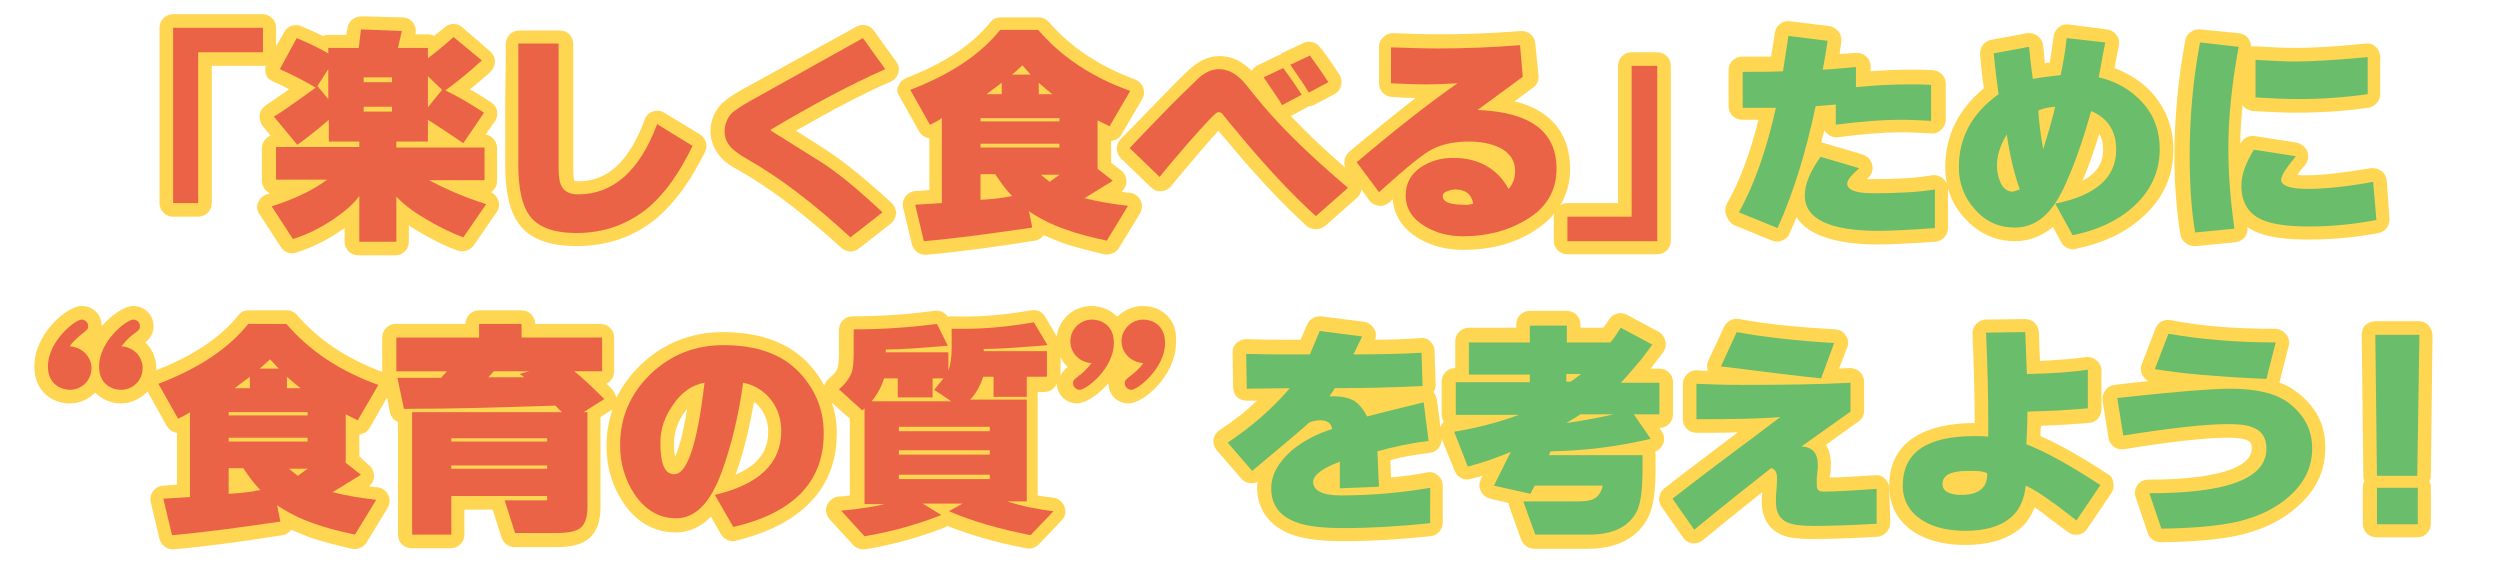 <?xml version="1.0" encoding="utf-8"?>
<!-- Generator: Adobe Illustrator 28.0.0, SVG Export Plug-In . SVG Version: 6.00 Build 0)  -->
<svg version="1.1" xmlns="http://www.w3.org/2000/svg" xmlns:xlink="http://www.w3.org/1999/xlink" x="0px" y="0px"
	 viewBox="0 0 459.2 104" style="enable-background:new 0 0 459.2 104;" xml:space="preserve">
<style type="text/css">
	.st0{fill:#FFD652;}
	.st1{fill:#EB6347;}
	.st2{fill:#6ABD6B;}
</style>
<g id="レイヤー_2のコピー">
	<g>
		<path class="st0" d="M31.8,39.8h4.6c1.4,0,2.5-1.1,2.5-2.5V12.1h9.4c0.2,0,0.4,0,0.5-0.1c-0.1,0.5-0.1,1,0,1.5
			c0.2,0.7,0.7,1.2,1.4,1.5c1,0.4,2,0.9,2.9,1.4c-2.7,1.9-3.8,2.6-4.2,2.9c-0.6,0.4-1.1,1-1.2,1.7c-0.1,0.7,0.1,1.5,0.5,2.1l1.5,1.8
			c-0.9,0.4-1.6,1.3-1.6,2.3v6c0,1,0.6,1.9,1.5,2.3c-0.2,0.1-0.4,0.1-0.6,0.2c-0.7,0.2-1.3,0.8-1.6,1.5c-0.3,0.7-0.2,1.5,0.3,2.2
			l3.9,6c0.6,0.9,1.8,1.4,2.8,1c2.8-0.9,5.5-2.2,8-3.9c0.3-0.2,0.6-0.4,0.9-0.6v2.5c0,1.4,1.1,2.5,2.5,2.5h6.8
			c1.4,0,2.5-1.1,2.5-2.5v-3c0.4,0.3,0.9,0.6,1.4,0.9c2.5,1.5,5,2.8,7.5,3.7c1.1,0.4,2.3,0,3-0.9l4.2-6.1c0.5-0.7,0.6-1.5,0.3-2.2
			c-0.2-0.7-0.7-1.2-1.3-1.5c0.7-0.5,1.1-1.2,1.1-2.1v-6c0-1.2-0.9-2.3-2.1-2.5l1.7-2.4c0.4-0.6,0.5-1.2,0.4-1.9
			c-0.1-0.7-0.5-1.2-1.1-1.6c-1.4-0.9-2.6-1.7-3.9-2.4c1.2-0.9,2.4-2,3.8-3.2c0.5-0.5,0.8-1.2,0.8-1.9c0-0.7-0.3-1.4-0.9-1.9L84.9,5
			c-0.9-0.8-2.3-0.8-3.2,0c-0.6,0.5-1.3,1.1-2,1.6c-0.3-0.2-0.7-0.3-1.1-0.3h-2.3l0,0c0.2-0.7,0-1.5-0.4-2.1c-0.5-0.6-1.1-1-1.9-1
			L66.4,3c-1.3,0-2.4,0.9-2.6,2.2l-0.2,1.2h-3.4c-0.3,0-0.6,0.1-0.9,0.2c-1.2-0.6-2.6-1.2-4-1.8c-1.2-0.5-2.5,0-3.1,1.1l-1.5,2.6
			V5.1c0-1.4-1.1-2.5-2.5-2.5H31.8c-1.4,0-2.5,1.1-2.5,2.5v32.2C29.3,38.7,30.4,39.8,31.8,39.8z"/>
		<path class="st0" d="M105.9,45.2c5.6,0,10.6-1.7,14.7-5.1c3.3-2.8,6.3-6.9,8.9-12.2c0.6-1.2,0.1-2.5-0.9-3.2l-6.6-4
			c-0.6-0.4-1.4-0.5-2.1-0.2c-0.7,0.2-1.3,0.8-1.5,1.5c-2.8,7.6-6.8,11.3-12.1,11.3c-0.6,0-0.8-0.1-0.8-0.1h0c0,0-0.2-0.6-0.2-2.2
			l0-22.9c0-0.7-0.3-1.3-0.7-1.8c-0.5-0.5-1.1-0.7-1.8-0.7h-7.4c-1.4,0-2.5,1.1-2.5,2.5c0,1,0,4.7-0.1,11.1v11.1
			c0,5,0.8,8.5,2.5,10.8C97.2,43.8,100.8,45.2,105.9,45.2z"/>
		<path class="st0" d="M135.9,31.4c5.8,3.3,12,8.1,18.6,14.1c0.5,0.4,1.1,0.7,1.7,0.7c0.5,0,1.1-0.2,1.5-0.5l5.9-4.6
			c0.6-0.5,0.9-1.1,1-1.9c0-0.7-0.3-1.4-0.8-1.9c-4.9-4.5-8.8-7.6-11.8-9.6c-2.2-1.4-4.2-2.7-5.8-3.7c6.3-3.6,12.1-6.7,17.4-9
			c0.7-0.3,1.2-0.9,1.4-1.6c0.2-0.7,0.1-1.5-0.4-2.1l-4.1-5.7c-0.7-1-2.1-1.3-3.2-0.7l-20.9,11.5c-1.8,1-2.9,1.8-3.7,2.5
			c-1.4,1.4-2.2,3.2-2.2,5.2c0,1.8,0.7,3.5,2,4.9C133.1,29.7,134.2,30.5,135.9,31.4z"/>
		<path class="st0" d="M165.2,17.7l3.6,6.4c0.4,0.7,1.1,1.2,1.9,1.3v9.5l-2.5,0.2c-0.7,0-1.4,0.4-1.9,1c-0.4,0.6-0.6,1.3-0.4,2.1
			l1.6,6.7c0.3,1.1,1.3,1.9,2.4,1.9c0.1,0,0.2,0,0.2,0c5.8-0.5,12.5-1.4,20-2.6c0.7-0.1,1.2-0.5,1.6-1c1.1,0.5,2.2,0.9,3.4,1.4
			c1.7,0.6,4.3,1.3,7.7,2.1c1,0.2,2.1-0.2,2.7-1.1l3.9-6.4c0.4-0.7,0.5-1.6,0.1-2.4c-0.4-0.8-1.1-1.3-2-1.4c-0.5,0-1-0.1-1.5-0.2
			c0.5-0.4,0.9-1.1,0.9-1.8c0-0.8-0.3-1.6-1-2.1l-1.8-1.4v-4c0.8-0.1,1.5-0.5,1.9-1.2l3.8-6.5c0.4-0.6,0.4-1.4,0.2-2.1
			c-0.3-0.7-0.8-1.2-1.5-1.5c-6.5-2.4-11.8-5.9-15.8-10.5c-0.5-0.6-1.2-0.9-1.9-0.9h-7c-0.8,0-1.5,0.3-1.9,0.9
			c-3.4,4.2-8.6,7.6-15.4,10.2c-0.7,0.3-1.2,0.8-1.5,1.5C164.7,16.3,164.8,17.1,165.2,17.7z"/>
		<path class="st0" d="M225.4,25.9c5.3,6.4,10.2,11.6,14.6,15.6c0.5,0.4,1.1,0.6,1.7,0.6c0.6,0,1.2-0.2,1.7-0.6l5.9-5.2
			c0.4-0.4,0.7-0.9,0.8-1.5l1.4,2c0.4,0.6,1.1,0.9,1.8,1c0.7,0.1,1.4-0.2,1.9-0.6c0.2-0.2,0.4-0.4,0.6-0.6c0.2,2.2,1.2,5.1,4.8,7.2
			c2.4,1.4,5.1,2.1,8.2,2.1c4.8,0,9.1-1.1,12.7-3.3c1.6-1,3-2.1,4-3.4c0,0.2-0.1,0.3-0.1,0.5v4.5c0,1.4,1.1,2.5,2.5,2.5h16.5
			c1.4,0,2.5-1.1,2.5-2.5V12.1c0-1.4-1.1-2.5-2.5-2.5h-4.7c-1.4,0-2.5,1.1-2.5,2.5v25.2h-9.3c-0.5,0-0.9,0.1-1.3,0.4
			c1.2-2,1.8-4.2,1.8-6.7c0-4.7-1.9-10.3-10.2-12.4l3.4-2.5c0.7-0.5,1.1-1.4,1-2.2L282,8c-0.1-1.4-1.3-2.4-2.7-2.3
			c-5,0.4-10,0.6-14.8,0.6c-2.8,0-5.7-0.1-8.6-0.2c-0.7,0-1.3,0.2-1.8,0.7s-0.8,1.1-0.8,1.8v6.7c0,1.3,1,2.4,2.3,2.5
			c1.5,0.1,3,0.2,4.4,0.2c-3.7,2.9-7.8,6.2-12.2,9.9c-0.8,0.7-1.1,1.9-0.7,2.9c-3.9-3.4-7.2-6.5-10-9.5l3.2-1.7c0,0,0.1-0.1,0.1-0.1
			c0.4,0,0.8-0.1,1.1-0.3l3.6-1.9c0.6-0.3,1.1-0.9,1.2-1.6c0.2-0.7,0.1-1.4-0.3-2c-1.4-2.2-2.5-3.8-3.6-5.1c-0.7-0.9-2-1.2-3-0.7
			l-3.6,1.7c-0.3,0.1-0.5,0.3-0.7,0.5c-0.2,0-0.4,0.1-0.6,0.2L231,12c-0.5,0.2-0.8,0.6-1.1,1c-1.8-1.8-3.7-2.7-5.9-2.7
			c-2,0-3.9,0.9-5.7,2.6c-2.3,2.2-3.9,3.9-5,5c-3.7,3.8-6.2,6.4-7.5,7.7c-0.9,1-0.9,2.5,0.1,3.5l5.5,5.3c0.5,0.5,1.2,0.8,1.9,0.7
			c0.7,0,1.4-0.4,1.8-0.9c1.1-1.4,2.9-3.5,5.2-6.2c1.7-2,2.8-3.2,3.5-4C224.4,24.8,225,25.4,225.4,25.9z"/>
		<path class="st0" d="M318.4,41.3l7.1,2.9c1.2,0.5,2.7-0.1,3.2-1.3c0.4-1,0.9-2,1.3-3c2.5,4,9.1,5,14.9,5c2.6,0,6.2-0.2,10.6-0.5
			c1.3-0.1,2.3-1.2,2.3-2.5v-7.2c0,0,0-0.1,0-0.1c0.6,2,1.5,3.8,3,5.4c2.5,2.8,5.6,4.3,9.3,4.3c2.6,0,4.9-0.9,7-2.6l1.5,2.8
			c0.4,0.8,1.3,1.3,2.2,1.3c0.2,0,0.3,0,0.5-0.1c4.9-1,9-2.9,12.1-5.7c3.9-3.4,5.8-7.6,5.8-12.5c0-4-1.3-7.4-3.8-10.3
			c-1.8-2.1-4.2-3.6-7-4.7c0.3-1.8,0.6-3.2,0.8-4.2c0.1-0.7,0-1.4-0.5-1.9c-0.4-0.6-1-0.9-1.7-1L380,4.5c-1.4-0.2-2.6,0.8-2.8,2.2
			c-0.2,1.5-0.4,3.1-0.7,4.8c-0.3,0-0.6,0.1-0.9,0.1c-0.1-1-0.2-2.1-0.3-3.2c-0.1-0.7-0.4-1.3-1-1.8c-0.6-0.4-1.3-0.6-2-0.5
			l-6.5,1.2c-1.3,0.2-2.2,1.4-2.1,2.7c0.2,2.3,0.4,4.4,0.7,6.2c-4.7,3.9-7.1,8.7-7.1,14.5c0,1,0.1,2.1,0.3,3
			c-0.2-0.3-0.4-0.6-0.7-0.9c-0.6-0.5-1.3-0.7-2-0.6c-2.9,0.5-6.5,0.7-11,0.7c-0.4,0-0.7,0-1,0c0.1-0.1,0.1-0.1,0.2-0.2
			c0.7-0.6,1-1.5,0.8-2.4c-0.2-0.9-0.9-1.6-1.7-1.9l-7.1-2.1c-0.2-0.1-0.4-0.1-0.6-0.1c0.2-0.7,0.4-1.5,0.6-2.3
			c0.1,0.3,0.3,0.5,0.6,0.7c0.5,0.5,1.3,0.7,2,0.6c4.5-0.6,8.4-0.9,11.5-0.9c1.7,0,3.5,0.1,5.5,0.2c0.7,0.1,1.4-0.2,1.9-0.7
			c0.5-0.5,0.8-1.1,0.8-1.8v-6.6c0-1.3-1-2.4-2.3-2.5c-1.2-0.1-2.7-0.1-4.2-0.1c-2.5,0-4.9,0.1-7.3,0.3v-0.9c0-0.7-0.3-1.4-0.8-1.8
			c-0.5-0.5-1.2-0.7-1.9-0.7c-1,0.1-2,0.2-3,0.2c0.1-0.7,0.2-1.4,0.3-2.2c0.1-0.7-0.1-1.4-0.5-1.9c-0.4-0.5-1-0.9-1.7-1l-7.2-0.9
			c-1.4-0.2-2.6,0.8-2.8,2.1c-0.2,1.6-0.5,3.1-0.7,4.4c-1.8,0-3.5,0-5.3,0c-1.4,0-2.5,1.1-2.5,2.5v6.6c0,1.4,1.1,2.5,2.5,2.5
			c1,0,2,0,3,0c-1.5,6-3.4,11.2-5.8,15.4c-0.3,0.6-0.4,1.4-0.2,2S317.8,41,318.4,41.3z M386.3,27.5c0,1.7-0.5,4-3.8,5.7
			c1.1-2.5,2.1-5.4,3.1-8.6C386.1,25.4,386.3,26.3,386.3,27.5z"/>
		<path class="st0" d="M403.1,45.2c0.1,0,0.2,0,0.3,0l7.2-0.7c0.7-0.1,1.3-0.4,1.7-0.9c0.4-0.5,0.6-1.2,0.5-1.9c0,0,0,0,0,0
			c0.6,0.4,1.3,0.8,2.1,1.1C417,43.6,420,44,424,44c4.4,0,8.7-0.4,12.9-1.2c1.2-0.2,2.1-1.4,2-2.6l-0.5-7c-0.1-0.7-0.4-1.4-1-1.8
			s-1.3-0.6-2-0.5c-4.8,0.8-8.7,1.3-11.6,1.3c-0.8,0-1.3,0-1.8-0.1c0.3-0.5,0.8-1.1,1.4-1.8c0.6-0.7,0.7-1.6,0.4-2.5
			c-0.3-0.8-1.1-1.4-1.9-1.6l-7.7-1.2c-1-0.2-2,0.3-2.5,1.1c-0.1,0.1-0.1,0.2-0.2,0.3c0-2.2,0.2-4.6,0.4-7.1c0.4,0.6,1.1,1,1.9,1.1
			c3.4,0.2,6.1,0.3,8,0.3c4.5,0,8.9-0.3,13.2-0.9c1.2-0.2,2.2-1.2,2.2-2.5l0-6.8c0-0.7-0.3-1.4-0.8-1.9c-0.5-0.5-1.2-0.7-1.9-0.6
			c-5.6,0.6-10.1,0.8-13.3,0.8c-1.3,0-3.7-0.1-7-0.3c-0.2,0-0.5,0-0.7,0.1c0-0.5-0.2-1-0.5-1.5c-0.4-0.6-1.1-0.9-1.7-1l-7.2-0.7
			c-1.3-0.1-2.5,0.8-2.7,2c-1.3,7-2,14.2-2,21.3c0,5.2,0.4,10.1,1.1,14.5C400.8,44.4,401.9,45.2,403.1,45.2z"/>
		<path class="st0" d="M209.9,56.2c-1.8,0-3.5,0.8-4.7,2c-1.2-1.3-3-2-4.7-2c-3.3,0-6,2.4-6.4,5.6l-2.1-3.6
			c-0.5-0.9-1.5-1.4-2.6-1.2c-5.2,0.9-10.2,1.3-14.6,1.1c-0.2,0-0.5,0-0.7,0.1c-0.5-0.8-1.5-1.3-2.5-1.1c-4.5,0.6-9.5,1-15,1
			c-1.4,0-2.5,1.1-2.5,2.5v4.2c0,1.9-0.2,2.7-0.3,2.9c-0.2,0.6-0.8,1.2-1.6,1.9c-0.4,0.3-0.6,0.7-0.8,1.2c-0.7-1.3-1.6-2.6-2.7-3.8
			c-3.6-4-9-6-15.9-6c-5.8,0-10.9,2-15.1,6c-1.9,1.8-3.4,3.9-4.5,6.1c-0.1-0.5-0.3-1.1-0.7-1.5c-0.4-0.4-0.7-0.8-1.1-1.1
			c0.8-0.4,1.4-1.3,1.4-2.3V62c0-1.4-1.1-2.5-2.5-2.5H98.3v0c0-1.4-1.1-2.5-2.5-2.5H88c-1.4,0-2.5,1.1-2.5,2.5l-12.8,0
			c-1.4,0-2.5,1.1-2.5,2.5v6.2c0,0,0,0.1,0,0.1c-6.5-2.4-11.7-5.9-15.6-10.4c-0.5-0.6-1.2-0.9-1.9-0.9h-7c-0.8,0-1.5,0.3-1.9,0.9
			c-3.3,4.1-8.4,7.5-15.1,10.1c0-0.1,0-0.3,0-0.4c0-1.9-0.8-3.6-2-4.7c0.9-0.8,1.5-1.6,1.5-3c0-2-1.6-3.7-3.7-3.7
			c-1.5,0-3.9,1.5-5.8,3.7c0-2.1-1.6-3.7-3.7-3.7c-2.8,0-8.7,5.2-8.7,11.1c0,4.5,3.2,6.8,6.5,6.8c1.9,0,3.5-0.8,4.7-2
			c1.2,1.3,3,2,4.7,2c1.9,0,3.7-0.9,4.9-2.2l3.5,6.3c0.4,0.7,1.1,1.2,1.9,1.3v9.5l-2.5,0.2c-0.7,0-1.4,0.4-1.9,1
			c-0.4,0.6-0.6,1.3-0.4,2.1l1.6,6.7c0.3,1.1,1.3,1.9,2.4,1.9c0.1,0,0.2,0,0.2,0c5.8-0.5,12.5-1.4,20-2.6c0.7-0.1,1.2-0.5,1.6-1
			c1.1,0.5,2.2,0.9,3.4,1.4c1.7,0.6,4.3,1.3,7.7,2.1c1,0.2,2.1-0.2,2.7-1.1l3.9-6.4c0.4-0.7,0.5-1.6,0.1-2.4c-0.4-0.8-1.1-1.3-2-1.4
			c-0.5,0-1-0.1-1.5-0.2c0.5-0.4,0.9-1.1,0.9-1.8c0-0.8-0.3-1.6-1-2.1L66,83.8v-4c0.8-0.1,1.5-0.5,1.9-1.2l3.2-5.6l0.5,2.7
			c0.2,0.8,0.7,1.5,1.5,1.8v20.7c0,1.4,1.1,2.5,2.5,2.5h7.2c1.4,0,2.5-1.1,2.5-2.5v-4.6h5.2l1.6,5.1c0.3,1,1.3,1.8,2.4,1.8h7.6
			c2.9,0,4.8-0.5,6.1-1.6c1.4-1.2,2.1-3.1,2.1-5.7V76.6l1.9-1.2c0.1-0.1,0.2-0.1,0.3-0.2c-0.7,2.1-1.1,4.3-1.1,6.7
			c0,3.8,1,7.3,3,10.3c2.4,3.7,5.8,5.6,9.7,5.6c2.5,0,4.6-1,6.5-2.9l1.8,3.2c0.5,0.8,1.3,1.3,2.2,1.3c0.2,0,0.4,0,0.6-0.1
			c8.4-2,18.5-7.1,18.5-19.7c0-2-0.3-3.9-0.9-5.6l3.3,2.9V91c-0.7,0.1-1.3,0.2-2.1,0.2c-0.9,0.1-1.7,0.7-2.1,1.6s-0.1,1.9,0.5,2.6
			l4.3,4.7c0.5,0.5,1.1,0.8,1.8,0.8c0.1,0,0.3,0,0.4,0c5-0.8,10-2.2,14.6-4c0.2-0.1,0.4-0.2,0.5-0.3c4.3,1.7,9.1,3.1,14.5,4.1
			c0.8,0.2,1.7-0.1,2.3-0.7l4.2-4.4c0.7-0.7,0.9-1.7,0.5-2.6s-1.1-1.5-2.1-1.6c-0.9-0.1-1.8-0.2-2.8-0.4V73.7c0,0,0,0,0,0
			c0-0.2,0-0.3,0-0.5V72h1.2c1,0,1.9-0.6,2.3-1.5c0.1,2,1.7,3.6,3.7,3.6c1.5,0,3.9-1.5,5.8-3.7c0,2.1,1.6,3.7,3.7,3.7
			c2.8,0,8.7-5.2,8.7-11.1C216.4,58.5,213.2,56.2,209.9,56.2z M124,83.9c-0.1-0.5-0.2-1.4-0.2-2.5c0-1.9,0.6-3.7,1.8-5.5
			c0.2-0.3,0.4-0.6,0.6-0.8C125.4,80.3,124.5,82.8,124,83.9z M138.5,73.8c0.4,0.3,0.8,0.7,1.2,1.2c0.9,1.2,1.4,2.6,1.4,4.3
			c0,2.4-0.7,5.6-6,7.9C136.5,83.4,137.6,78.9,138.5,73.8z M194.8,69.1v-3.5c0.3,0.7,0.8,1.3,1.3,1.8
			C195.5,67.9,195,68.4,194.8,69.1z"/>
		<path class="st0" d="M305.5,81.5c0.3-0.8,0.2-1.6-0.3-2.3l-0.4-0.6c1.4,0,2.5-1.1,2.5-2.5v-5.9c0-1.4-1.1-2.5-2.5-2.5h-1.6
			c0.5-0.7,1.3-1.7,2.3-3c0.4-0.6,0.6-1.3,0.4-2.1c-0.2-0.7-0.6-1.3-1.3-1.7l-5.8-3.1c-1.1-0.6-2.5-0.2-3.2,0.8
			c-0.4,0.6-0.7,1.1-1.1,1.6h-4.2v-0.6c0-1.4-1.1-2.5-2.5-2.5h-6.8c-1.4,0-2.5,1.1-2.5,2.5v0.6h-8.7c-1.4,0-2.5,1.1-2.5,2.5v4.9
			c-1.4,0-2.5,1.1-2.5,2.5v6c0,0.5,0.2,1,0.4,1.4c-0.1,0.1-0.3,0.3-0.4,0.5c-0.1,0.2-0.2,0.4-0.2,0.5l-0.7-5.2
			c-0.1-0.5-0.3-0.9-0.6-1.3c0.3-0.4,0.4-0.9,0.4-1.4l-0.2-6.1c0-0.7-0.3-1.3-0.8-1.8c-0.5-0.5-1.2-0.7-1.8-0.6
			c-2.5,0.2-5.3,0.3-8.3,0.3c0.2-0.7,0.2-1.4-0.2-2c-0.4-0.7-1.1-1.2-1.9-1.3l-7.8-1c-1.1-0.1-2.2,0.5-2.6,1.5l-1.2,2.8h-2.8
			c-1.8,0-4.3,0-7.2-0.1c-0.7,0-1.3,0.3-1.8,0.7c-0.5,0.5-0.7,1.1-0.7,1.8l0.1,6.4c0,1.4,1.1,2.4,2.5,2.4c0,0,0,0,0,0l1.9,0
			c-2.1,2-4.4,3.8-6.9,5.4c-0.6,0.4-1,1-1.1,1.7c-0.1,0.7,0.1,1.4,0.6,2l4.5,5.2c0.8,0.9,2,1.1,3,0.6c0,0.3-0.1,0.7-0.1,1
			c0,4.1,2.3,7.2,6.4,8.7c2.2,0.8,5.3,1.2,9.5,1.2c4.8,0,10.2-0.3,15.9-0.9c1.3-0.1,2.3-1.2,2.3-2.5v-6.8c0-0.7-0.3-1.4-0.9-1.9
			c-0.6-0.5-1.3-0.7-2.1-0.5c-2.1,0.4-4.2,0.7-6.5,0.9l-0.1-3.2c2.2-0.6,4.6-1,7.2-1.3c0.7-0.1,1.3-0.4,1.7-1
			c0.4-0.5,0.5-1.1,0.5-1.6l2.4,5.9c0.5,1.2,1.7,1.8,2.9,1.5c0.8-0.2,1.5-0.4,2.2-0.6l-0.3,0.6c-0.3,0.7-0.4,1.5,0,2.2
			c0.3,0.7,1,1.2,1.7,1.4l3.4,0.8c0,0.2,0.1,0.4,0.1,0.6l2.2,6.1c0.4,1,1.3,1.7,2.4,1.7h9.8c7,0,10-3.3,11.3-6.1
			c0.8-1.8,1.2-4.5,1.2-8.6v-2.4c0-0.2,0-0.5-0.1-0.7C304.7,82.7,305.2,82.2,305.5,81.5z"/>
		<path class="st0" d="M346.2,87.9c-0.5-0.5-1.2-0.7-1.9-0.6c-3.4,0.2-6.2,0.4-8.2,0.4c0-0.2,0-0.4,0.1-0.7c0.1-0.7,0.1-1.3,0.1-1.7
			c0-1.4-0.3-2.6-0.9-3.6l6-4.3c0.7-0.5,1-1.2,1-2v-5.3c0-0.7-0.3-1.3-0.8-1.8c-0.5-0.5-1.2-0.7-1.9-0.7c-0.6,0-1.3,0.1-1.9,0.1
			l1.5-3.9c0.3-0.7,0.2-1.6-0.3-2.2c-0.4-0.7-1.2-1.1-2-1.1c-6.8-0.4-12.8-1-17.6-1.9c-1.1-0.2-2.2,0.4-2.7,1.4l-2.9,6.2
			c-0.3,0.6-0.3,1.3-0.1,1.9c-0.7,0-1.4,0-2-0.1c-0.7,0-1.3,0.2-1.8,0.7c-0.5,0.5-0.8,1.1-0.8,1.8v6.5c0,1.4,1.1,2.5,2.5,2.5h0.9
			c2.4,0,4.7,0,6.7-0.1c-7.7,5.8-12.1,9.2-13.5,10.3c-1,0.8-1.3,2.3-0.5,3.4l4,5.7c0.4,0.6,1,0.9,1.7,1c0.1,0,0.2,0,0.3,0
			c0.6,0,1.1-0.2,1.6-0.6c4.4-3.6,8-6.5,10.9-8.8c-0.1,0.8-0.1,1.4-0.1,1.8c0,3.9,2.3,5.5,3.8,6.1c1.2,0.5,3,0.7,5.7,0.7
			c2.7,0,6.6-0.1,11.7-0.4c1.3-0.1,2.4-1.2,2.4-2.6l-0.2-6.4C347,89,346.7,88.4,346.2,87.9z"/>
		<path class="st0" d="M387.2,87.1c-4.9-3.2-9-5.5-12.4-7c0-0.6,0-1.3,0.1-1.9c3.3-0.1,6.2-0.3,8.8-0.5c1.3-0.1,2.3-1.2,2.3-2.5
			l0-7.1c0-0.7-0.3-1.4-0.9-1.9s-1.3-0.7-2-0.6c-2,0.3-4.8,0.5-8.4,0.7l-0.2-5.3c-0.1-1.4-1.2-2.4-2.5-2.4l-7.2,0.1
			c-0.7,0-1.3,0.3-1.8,0.8c-0.5,0.5-0.7,1.1-0.7,1.8c0.3,6.6,0.4,11.9,0.4,15.9v0.5c-5.9,0-15.7,1.5-15.7,11.6c0,3.7,1.7,6.7,5,8.7
			c2.4,1.4,5.5,2.1,9,2.1c4.2,0,7.6-1,9.9-2.9c1.3-1,2.2-2.4,2.8-4c0.5,0.3,1.1,0.7,1.6,1.1c0.3,0.3,1.8,1.4,4.5,3.4
			c0.5,0.4,1.2,0.6,1.9,0.5c0.7-0.1,1.3-0.5,1.7-1.1l4.4-6.5c0.4-0.6,0.5-1.2,0.4-1.9C388.1,88,387.8,87.4,387.2,87.1z"/>
		<path class="st0" d="M422,72.1c-0.9-0.7-2-1.4-3.3-1.8c0,0,0-0.1,0-0.1l1.7-6.7c0.2-0.7,0-1.5-0.5-2.1c-0.5-0.6-1.2-1-2-1
			c-7.3,0-13.7-0.5-19.2-1.6c-1.2-0.2-2.4,0.4-2.8,1.6l-2.5,6.5c-0.3,0.7-0.2,1.5,0.2,2.1c0.2,0.4,0.6,0.8,1,1
			c-1.9,0.2-4,0.4-6.2,0.7c-0.7,0.1-1.3,0.4-1.7,1c-0.4,0.5-0.6,1.2-0.5,1.9l1.1,6.9c0.1,0.7,0.5,1.2,1,1.6c0.5,0.4,1.2,0.5,1.9,0.4
			c8.6-1.4,15-2.1,18.9-2.1c2.4,0,3.4,0.3,3.7,0.5c0.3,0.1,0.8,0.3,0.8,1.5c0,3.6-6.9,5.7-19,5.7c-0.8,0-1.6,0.4-2,1
			c-0.5,0.7-0.6,1.5-0.3,2.3l2.2,6.5c0.3,1,1.3,1.7,2.4,1.7c0,0,0,0,0,0c7.5-0.1,13-0.7,16.6-1.9c3.7-1.1,6.7-2.9,9.1-5.2
			c3-2.9,4.5-6.2,4.5-10.1C427.2,78.2,425.5,74.8,422,72.1z"/>
		<path class="st0" d="M446.5,87.5l0.3-25.9c0-0.7-0.3-1.3-0.7-1.8S445,59,444.4,59h-8.1c-0.7,0-1.3,0.3-1.8,0.7s-0.7,1.1-0.7,1.8
			l0.3,25.9c0,0.4,0.1,0.7,0.2,1c-0.2,0.3-0.3,0.7-0.3,1.1v6.7c0,1.4,1.1,2.5,2.5,2.5h7.5c1.4,0,2.5-1.1,2.5-2.5v-6.7
			c0-0.4-0.1-0.8-0.3-1.1C446.4,88.2,446.5,87.8,446.5,87.5z"/>
	</g>
</g>
<g id="レイヤー_2">
</g>
<g id="レイヤー_3">
	<g>
		<path class="st1" d="M48.3,5.1v4.5H36.4v27.7h-4.6V5.1H48.3z"/>
		<path class="st1" d="M89.3,37.5l-4.2,6.1c-2.4-0.9-4.8-2.1-7.1-3.5c-2.4-1.4-4.1-2.8-5.2-4v8.3h-6.8V36c-1,1.4-2.6,2.8-4.8,4.3
			c-2.4,1.6-4.8,2.8-7.4,3.6l-3.9-6c4.1-1.3,7.5-2.9,10.2-4.9h-9.4v-6h15.3V26h-5.6v-4c-2.4,2.1-4.4,3.6-5.8,4.6l-4.3-5.2
			c1-0.5,3.5-2.3,7.7-5.3c-2-1.2-4.2-2.3-6.6-3.4L54.5,7c2.2,0.9,4.2,1.9,5.8,2.8v-1h5.6l0.4-3.4l7.5,0.3l-0.7,3.1h5.5v1.9
			c1.7-1.3,3.3-2.6,4.7-3.9l5.2,4.3c-2.6,2.4-4.9,4.2-6.7,5.5c2.1,1,4.5,2.4,7.1,4.1l-3.8,5.6c-2.8-1.9-4.9-3.3-6.5-4.3v4h-5.8v1.1
			h16.2v6H78.8C82,34.8,85.5,36.3,89.3,37.5z M60.3,18.2v-5.5l-2,3.1L60.3,18.2z M72,15.1v-0.9h-5.2v0.9H72z M72,20.5v-0.9h-5.2v0.9
			H72z M81.2,16.5L78.6,14v5.7L81.2,16.5z"/>
		<path class="st1" d="M127.2,26.8c-2.4,5-5.1,8.8-8.2,11.4c-3.7,3-8,4.6-13.1,4.6c-4.2,0-7.2-1.1-8.7-3.3c-1.3-1.8-2-4.9-2-9.3
			c0-2.8,0-6.5,0-11.1C95.2,12.7,95.2,9,95.2,8h7.4l0,22.9c0,1.6,0.2,2.7,0.6,3.4c0.5,0.9,1.5,1.4,3,1.4c6.4,0,11.3-4.3,14.5-12.9
			L127.2,26.8z"/>
		<path class="st1" d="M162.6,12.7c-6.3,2.8-13.3,6.5-21,11.1c0,0,0,0.1,0,0.1c0,0.1,0.1,0.2,0.3,0.3c2,1.2,4.9,3.1,8.8,5.5
			c2.9,1.8,6.7,4.9,11.4,9.3l-5.9,4.6c-6.7-6.2-13-11-19-14.4c-1.4-0.8-2.3-1.5-2.8-2c-0.9-0.9-1.3-1.9-1.3-3.1
			c0-1.3,0.5-2.5,1.4-3.4c0.6-0.5,1.6-1.2,3.2-2.1L158.5,7L162.6,12.7z"/>
		<path class="st1" d="M207.6,16.7l-3.8,6.5l-2.2-1.1V31l2.8,2.2l-5.2,3.2c2.7,0.7,5.4,1.1,8,1.4l-3.9,6.4c-3.3-0.7-5.8-1.4-7.4-2
			c-2.7-0.9-5-2.1-6.9-3.4l0.6,3c-7.5,1.1-14.1,2-19.9,2.5l-1.6-6.7l4.9-0.3V21.7c-0.7,0.5-1.5,0.9-2.2,1.2l-3.6-6.4
			c7.3-2.8,12.8-6.4,16.5-11h7C195,10.5,200.6,14.2,207.6,16.7z M194.6,22.3v-0.6h-14.5v0.6H194.6z M194.6,27.1v-0.7h-14.5v0.7
			H194.6z M185.9,36c-1.1-1.1-2.1-2.5-3.1-4h-2.7v4.7C182.1,36.6,184.1,36.4,185.9,36z M184,17.3v-2.1l-2.8,2.1H184z M189.3,13.7
			l-1.5-1.7c-0.5,0.5-1.1,1-1.9,1.7H189.3z M193.3,17.3c-0.8-0.6-1.6-1.3-2.5-2.1v2.1H193.3z M194.6,32.1h-3.4
			c0.3,0.3,0.9,0.7,1.6,1.3L194.6,32.1z"/>
		<path class="st1" d="M247.6,34.5l-5.9,5.2c-4.4-4-9.2-9.1-14.4-15.4c-0.6-0.7-1.6-1.9-2.8-3.4c-0.2-0.2-0.4-0.3-0.6-0.3
			c-0.1,0-0.3,0-0.4,0.1c-0.5,0.3-2.3,2.2-5.2,5.5c-2.4,2.8-4.2,4.9-5.3,6.3l-5.5-5.3c1.2-1.3,3.7-3.9,7.4-7.7
			c1.1-1.1,2.8-2.8,5-4.9c1.3-1.3,2.7-1.9,4-1.9c1.8,0,3.5,1,5,2.9c0.7,0.9,1.7,2.1,3.1,3.8C235.9,24,241.1,29,247.6,34.5z
			 M239.1,17.4l-3.6,1.9c-0.7-1.2-1.9-2.9-3.4-5.1l3.6-1.7C236.6,13.7,237.8,15.4,239.1,17.4z M244,15.1l-3.6,1.9
			c-0.7-1.2-1.9-2.9-3.4-5.1l3.6-1.7C241.5,11.4,242.6,13,244,15.1z"/>
		<path class="st1" d="M285.9,31c0,4.1-1.9,7.3-5.8,9.5c-3.2,1.9-7,2.9-11.4,2.9c-2.6,0-4.9-0.6-6.9-1.8c-2.4-1.4-3.6-3.3-3.6-5.7
			c0-2.2,0.9-3.9,2.8-5.2c1.7-1.1,3.6-1.7,5.9-1.7c4.6,0,8.1,1.9,10.2,5.7c0.8-0.9,1.2-2,1.2-3.3c0-1.9-1-3.4-2.9-4.3
			c-1.5-0.7-3.3-1.1-5.5-1.1c-2.6,0-4.7,0.4-6.6,1.3c-1.6,0.7-4.9,3.4-10,8l-4.1-5.5c7.1-6,13.2-10.8,18.5-14.5
			c-1.8,0.1-3.8,0.2-5.8,0.2c-2,0-4.1-0.1-6.4-0.2V8.7c3,0.1,5.9,0.2,8.7,0.2c4.9,0,9.9-0.2,15-0.6l0.5,5.8l-8.3,6.1
			C281.2,20.6,285.9,24.2,285.9,31z M270.6,37.4c-0.3-1.7-1.4-2.6-3.3-2.6c-0.4,0-0.9,0.1-1.4,0.3c-0.6,0.2-0.9,0.5-0.9,0.9
			c0,1.1,1.3,1.6,3.8,1.6C269.4,37.7,270,37.6,270.6,37.4z"/>
		<path class="st1" d="M287.9,44.3v-4.5h11.8V12.1h4.7v32.2H287.9z"/>
		<path class="st2" d="M354.7,22.2c-2-0.1-3.9-0.2-5.6-0.2c-3.3,0-7.2,0.3-11.9,0.9v-3.7c-1.2,0.1-2.5,0.2-3.7,0.3
			c-1.8,8.5-4.1,16-7,22.4l-7.1-2.9c2.9-5.2,5.1-11.6,6.8-19.2c-2,0-4,0-6.1,0v-6.6c2.5,0,4.9,0,7.4-0.1c0.3-1.8,0.6-4,1-6.5
			l7.2,0.9c-0.3,2-0.6,3.8-0.9,5.3c2-0.1,4.1-0.3,6.1-0.5V16c3.1-0.3,6.3-0.5,9.8-0.5c1.5,0,2.9,0,4,0.1V22.2z M355.4,41.9
			c-4.4,0.3-7.9,0.5-10.4,0.5c-9,0-13.5-2.2-13.5-6.5c0-2.1,1-4.4,2.9-7.1l7.1,2.1c-1.5,1.3-2.2,2.2-2.2,2.8c0,1.2,1.6,1.8,4.7,1.8
			c4.6,0,8.3-0.2,11.4-0.7V41.9z"/>
		<path class="st2" d="M396.7,27.4c0,4.2-1.7,7.8-5,10.7c-2.8,2.5-6.5,4.2-11,5.1l-3.2-5.8c7.5-1.5,11.2-4.8,11.2-9.9
			c0-3.4-1.5-5.8-4.6-7.1c-1.5,5.4-3.1,9.9-4.7,13.4c-1.1,2.5-2.3,4.3-3.5,5.5c-1.7,1.7-3.6,2.5-5.8,2.5c-3,0-5.4-1.1-7.4-3.4
			c-1.9-2.1-2.9-4.7-2.9-7.7c0-5.4,2.4-9.9,7.3-13.4c-0.3-2-0.6-4.5-0.9-7.5l6.5-1.2c0.2,2,0.4,4,0.7,5.9c1.5-0.3,3.3-0.5,5.1-0.7
			c0.5-2.4,0.9-4.6,1.1-6.8l7.1,0.8c-0.3,1.4-0.7,3.6-1.2,6.4c3.4,0.8,6,2.4,8,4.6C395.7,21.2,396.7,24.1,396.7,27.4z M371,34.8
			c-1-2.8-1.8-6.1-2.4-10.1c-1.2,2-1.8,3.9-1.8,5.6c0,1.1,0.2,2.2,0.6,3.1c0.5,1.2,1.3,1.8,2.3,1.8C370,35.1,370.5,35,371,34.8z
			 M377.5,19.6c-1.2,0.1-2.2,0.3-3.1,0.7c0.1,2,0.4,4.3,0.9,7.1C376.1,24.8,376.9,22.2,377.5,19.6z"/>
		<path class="st2" d="M411.2,8.6c-1.3,7-1.9,13.2-1.9,18.7c0,4.6,0.4,9.5,1.1,14.7l-7.2,0.7c-0.7-4.2-1-8.9-1-14.1
			c0-7,0.6-13.9,1.9-20.8L411.2,8.6z M436.5,40.4c-4.1,0.8-8.2,1.2-12.5,1.2c-3.7,0-6.4-0.4-8.2-1.1c-2.8-1.1-4.1-3.3-4.1-6.4
			c0-2,0.8-4.2,2.3-6.6l7.7,1.2c-1.8,2.2-2.7,3.6-2.7,4.3c0,1.1,1.6,1.7,4.9,1.7c3.1,0,7.1-0.4,12-1.3L436.5,40.4z M434.9,10.5
			l0,6.8c-4.2,0.6-8.5,0.9-12.8,0.9c-1.9,0-4.5-0.1-7.8-0.3V11c3.4,0.2,5.8,0.3,7.2,0.3C424.7,11.3,429.2,11,434.9,10.5z"/>
		<path class="st1" d="M16.8,67.6c0,2.3-1.8,4-4,4c-1.4,0-4-0.9-4-4.3c0-4.6,5-8.6,6.2-8.6c0.6,0,1.2,0.5,1.2,1.2
			c0,0.6-0.2,0.7-1.6,1.8c-0.6,0.5-1.5,1.4-1.8,1.9C15.3,63.8,16.8,65.7,16.8,67.6z M26.2,67.6c0,2.3-1.8,4-4,4c-1.5,0-4-0.9-4-4.3
			c0-4.6,5-8.6,6.3-8.6c0.6,0,1.2,0.5,1.2,1.2c0,0.6-0.1,0.7-1.6,1.8c-0.6,0.5-1.4,1.4-1.8,1.9C24.8,63.8,26.2,65.7,26.2,67.6z"/>
		<path class="st1" d="M69.5,70.7l-3.8,6.5l-2.2-1.1V85l2.8,2.2l-5.2,3.2c2.7,0.7,5.4,1.1,8,1.4l-3.9,6.4c-3.3-0.7-5.8-1.4-7.4-2
			c-2.7-0.9-5-2.1-6.9-3.4l0.6,3c-7.5,1.1-14.1,2-19.9,2.5l-1.6-6.7l4.9-0.3V75.7c-0.7,0.5-1.5,0.9-2.2,1.2l-3.6-6.4
			c7.3-2.8,12.8-6.4,16.5-11h7C56.9,64.5,62.5,68.2,69.5,70.7z M56.5,76.3v-0.6H42v0.6H56.5z M56.5,81.1v-0.7H42v0.7H56.5z M47.8,90
			c-1.1-1.1-2.1-2.5-3.1-4H42v4.7C44,90.6,46,90.4,47.8,90z M45.9,71.3v-2.1l-2.8,2.1H45.9z M51.2,67.7L49.6,66
			c-0.5,0.5-1.1,1-1.9,1.7H51.2z M55.2,71.3c-0.8-0.6-1.6-1.3-2.5-2.1v2.1H55.2z M56.5,86.1h-3.4c0.3,0.3,0.9,0.7,1.6,1.3L56.5,86.1
			z"/>
		<path class="st1" d="M111,73.3l-3.8,2.4h0.7v17.4c0,1.8-0.4,3.1-1.2,3.8c-0.8,0.7-2.3,1-4.5,1h-7.6l-1.9-6h7.8v-0.8H82.9v7.1h-7.2
			V75.7h27.5l-1.2-1.2c-9,0.3-18.3,0.6-27.8,0.6L73,69.4h8l1.1-1.2h-9.3V62H88v-2.5h7.8V62h14.8v6.2h-5.1
			C107.2,69.6,109,71.3,111,73.3z M100.5,81.1v-0.6H82.9v0.6H100.5z M100.5,86.1v-0.6H82.9v0.6H100.5z M97.2,68.2h-6.5l-1,1.1h6.6
			c-0.2-0.2-0.5-0.4-0.9-0.6L97.2,68.2z"/>
		<path class="st1" d="M151.3,79.6c0,8.9-5.5,14.6-16.6,17.2l-3.4-5.9c8.1-1.9,12.2-5.8,12.2-11.7c0-2.2-0.6-4.1-1.9-5.8
			c-1.3-1.6-3-2.7-5.1-3.1c-0.9,6.5-2.3,11.9-3.9,16.3c-2.1,5.8-4.9,8.6-8.4,8.6c-3.1,0-5.7-1.5-7.7-4.5c-1.7-2.6-2.6-5.6-2.6-8.9
			c0-5.2,1.9-9.5,5.6-13.1c3.8-3.6,8.2-5.3,13.4-5.3c6.2,0,10.9,1.7,14.1,5.2C149.9,71.8,151.3,75.4,151.3,79.6z M129.4,70.3
			c-2.3,0.4-4.3,1.8-5.8,4.1c-1.5,2.1-2.3,4.4-2.3,6.9c0,3.9,0.8,5.8,2.5,5.8C126.2,87.2,128.1,81.6,129.4,70.3z"/>
		<path class="st1" d="M193.5,93.9l-4.2,4.4c-5.6-1.1-10.6-2.5-15-4.4l2.5-1.4h-7.3l3.4,2.1c-4.6,1.8-9.3,3.1-14.1,3.9l-4.3-4.7
			c3.3-0.3,5.9-0.7,8-1.2h-3.7V75l-0.4,0.4l-4.3-3.9c1.2-1,1.9-2,2.3-3c0.3-0.8,0.4-2.1,0.4-3.8v-4.2c5.6,0,10.7-0.4,15.3-1l2,4
			c-4.8,0.4-8.6,0.7-11.4,0.7v0.5h11.5v3.4c0.4-1.1,0.6-2.5,0.6-4.2c0-0.4,0-1,0-1.8c0-0.8,0-1.3,0-1.7c0.7,0,1.4,0,2.1,0
			c4.1,0,8.4-0.4,13-1.2l2.5,4.2c-4.9,0.4-8.8,0.7-11.7,0.7v0.4h11.6v4.7h-3.7v3.7h-6.1v-3.7h-1.9c-0.6,1.8-1.4,3.2-2.4,4.2h10.4
			v18.7h-3.6C188.1,93.1,191,93.6,193.5,93.9z M174.7,73.7l-3.1-2.1c0.4-0.5,0.9-1.1,1.7-2.1h-2V73h-6.4v-3.5h-2.5
			c-0.5,1.5-1.2,2.9-2.3,4.2H174.7z M181.8,79.2v-0.8h-16.7v0.8H181.8z M181.8,83.5v-0.8h-16.7v0.8H181.8z M181.8,88v-0.8h-16.7V88
			H181.8z"/>
		<path class="st1" d="M196.6,62.7c0-2.2,1.8-4,4-4c1.5,0,4,0.9,4,4.3c0,4.6-5,8.6-6.3,8.6c-0.6,0-1.2-0.5-1.2-1.2
			c0-0.6,0.2-0.7,1.6-1.8c0.6-0.5,1.4-1.4,1.8-1.9C198,66.5,196.6,64.6,196.6,62.7z M206,62.7c0-2.2,1.8-4,4-4c1.5,0,4,0.9,4,4.3
			c0,4.6-5,8.6-6.2,8.6c-0.6,0-1.2-0.5-1.2-1.2c0-0.6,0.2-0.7,1.6-1.8c0.6-0.5,1.5-1.4,1.8-1.9C207.5,66.5,206,64.6,206,62.7z"/>
		<path class="st2" d="M262.6,96.1c-5.7,0.6-11,0.9-15.7,0.9c-3.8,0-6.7-0.3-8.6-1c-3.2-1.1-4.8-3.2-4.8-6.3c0-2.5,1.3-4.8,3.8-7
			c2.1-1.7,4.5-3,7.4-3.9c-0.2-1.1-0.9-1.6-2.2-1.6c-0.6,0-1.2,0.1-2,0.4c-1.4,1.3-4.9,4.2-10.5,8.9l-4.5-5.2
			c4.2-2.8,8.1-6.1,11.4-10l-7.9,0.1l-0.1-6.4c3,0.1,5.4,0.1,7.3,0.1h4.4l1.8-4.3l7.8,1l-1.6,3.3c4.7,0,8.8-0.1,12.5-0.3l0.2,6.1
			c-6,0.3-11.4,0.4-16.1,0.4l-1,1.5c0.3,0,0.5,0,0.8,0c1.5,0,2.8,0.3,3.7,0.8c0.9,0.6,1.7,1.5,2.4,2.9c1.1-0.3,4.6-1.2,10.4-2.6
			l0.9,7.1c-3.4,0.4-6.5,1.1-9.4,1.9c0.1,1.4,0.1,3.6,0.3,6.5l-7.2,0.3c0-0.1,0-1.7,0-4.9c-3.2,1.2-4.9,2.5-4.9,3.7
			c0,1.6,1.7,2.5,5,2.5c5.8,0,11.3-0.5,16.5-1.4V96.1z"/>
		<path class="st2" d="M304.8,76.1h-4.7l3.1,4.5c-5.9,1.4-12,2.2-18.4,2.3l-0.3,0.7h17.2c0,0.2,0,0.5,0,1.1c0,0.6,0,1,0,1.3
			c0,3.7-0.3,6.2-0.9,7.6c-1.4,3.1-4.4,4.6-9,4.6h-9.8l-2.2-6.1h9.7c1.5,0,2.5-0.1,3.1-0.4c0.9-0.4,1.5-1.2,1.8-2.5h-12.5l-0.8,1.5
			l-6.7-1.5l3.1-6.2c-2.6,1.1-5.2,2-7.9,2.7l-2.5-6.4c4.2-0.7,8.1-1.7,11.9-3.1h-11.6v-6h13.6v-1.4h-11.2v-5.9h11.2v-3.1h6.8v3.1h8
			c0.6-0.7,1.2-1.6,1.9-2.7l5.8,3.1c-1.4,1.9-2.3,3.1-2.8,3.6c-1.1,1.3-2.1,2.5-3,3.4h7.1V76.1z M296.4,76.1h-6.1
			c-0.6,0.4-1.4,0.9-2.6,1.6C290.5,77.3,293.4,76.8,296.4,76.1z M290.4,68.7h-2.7v1.4h0.7C288.6,70.1,289.2,69.6,290.4,68.7z"/>
		<path class="st2" d="M344.7,96.2c-5,0.3-8.9,0.4-11.6,0.4c-2.2,0-3.8-0.2-4.7-0.6c-1.5-0.6-2.2-1.9-2.2-3.8c0-0.5,0-1.3,0.1-2.2
			c0.1-1,0.1-1.7,0.1-2.2c0-1.1-0.4-1.7-1.1-1.8c-3.2,2.5-7.9,6.2-14.1,11.3l-4-5.7c1.4-1.1,5.9-4.6,13.7-10.4
			c1.4-1,3.4-2.6,6.1-4.6c-3.3,0.3-8.2,0.4-14.5,0.4h-0.9v-6.5c2.6,0.1,5.3,0.2,8.2,0.2c7.9,0,14.5-0.1,20.1-0.4v5.3l-9,6.4
			c2,0.1,3,1.2,3,3.4c0,0.3,0,0.8-0.1,1.5c-0.1,0.6-0.1,1.1-0.1,1.4c0,0.7,0,1.2,0.1,1.4c0.1,0.4,0.5,0.6,1.1,0.6
			c2.2,0,5.4-0.2,9.8-0.5L344.7,96.2z M336.9,63l-2.4,6.5c-4.1-0.4-10.3-1.2-18.4-2.2L319,61C323.9,61.9,329.9,62.6,336.9,63z"/>
		<path class="st2" d="M385.8,89.1l-4.4,6.5c-2.8-2.2-4.3-3.3-4.5-3.4c-1.8-1.3-3.3-2.3-4.8-3c-0.3,2.6-1.2,4.6-2.8,5.9
			c-1.9,1.6-4.7,2.4-8.3,2.4c-3.1,0-5.7-0.6-7.7-1.8c-2.5-1.5-3.8-3.7-3.8-6.5c0-6.1,4.4-9.1,13.2-9.1c0.7,0,1.5,0,2.5,0.1
			c0-1,0-2,0-3.1c0-4-0.1-9.3-0.4-16L372,61l0.3,7.7c4.9-0.1,8.7-0.4,11.2-0.8l0,7.1c-3.2,0.3-6.9,0.5-11.1,0.6c0,2.2-0.1,4.2-0.2,6
			C375.8,83,380.3,85.5,385.8,89.1z M365,87.2v-0.3c-0.7-0.3-1.5-0.4-2.6-0.4h-1c-3.1,0-4.6,0.8-4.6,2.4c0,1.3,1.2,2,3.5,2
			C363.4,90.9,365,89.6,365,87.2z"/>
		<path class="st2" d="M424.7,82.4c0,3.1-1.2,5.9-3.7,8.3c-2.1,2-4.8,3.6-8.1,4.6c-3.4,1.1-8.7,1.7-15.9,1.8l-2.2-6.5
			c14.3,0,21.5-2.7,21.5-8.2c0-1.9-0.8-3.2-2.3-3.8c-1-0.5-2.6-0.7-4.7-0.7c-4.1,0-10.5,0.7-19.3,2.1l-1.1-6.9
			c10.2-1.1,17.1-1.7,20.8-1.7c4.9,0,8.5,0.9,10.8,2.7C423.3,76.3,424.7,79,424.7,82.4z M418,62.9l-1.7,6.7c-9-0.4-15.9-1-20.5-1.8
			l2.5-6.5C404,62.3,410.6,62.9,418,62.9z"/>
		<path class="st2" d="M444.4,61.5L444,87.4h-7.4l-0.3-25.9H444.4z M444.1,96.3h-7.5v-6.7h7.5V96.3z"/>
	</g>
</g>
</svg>
